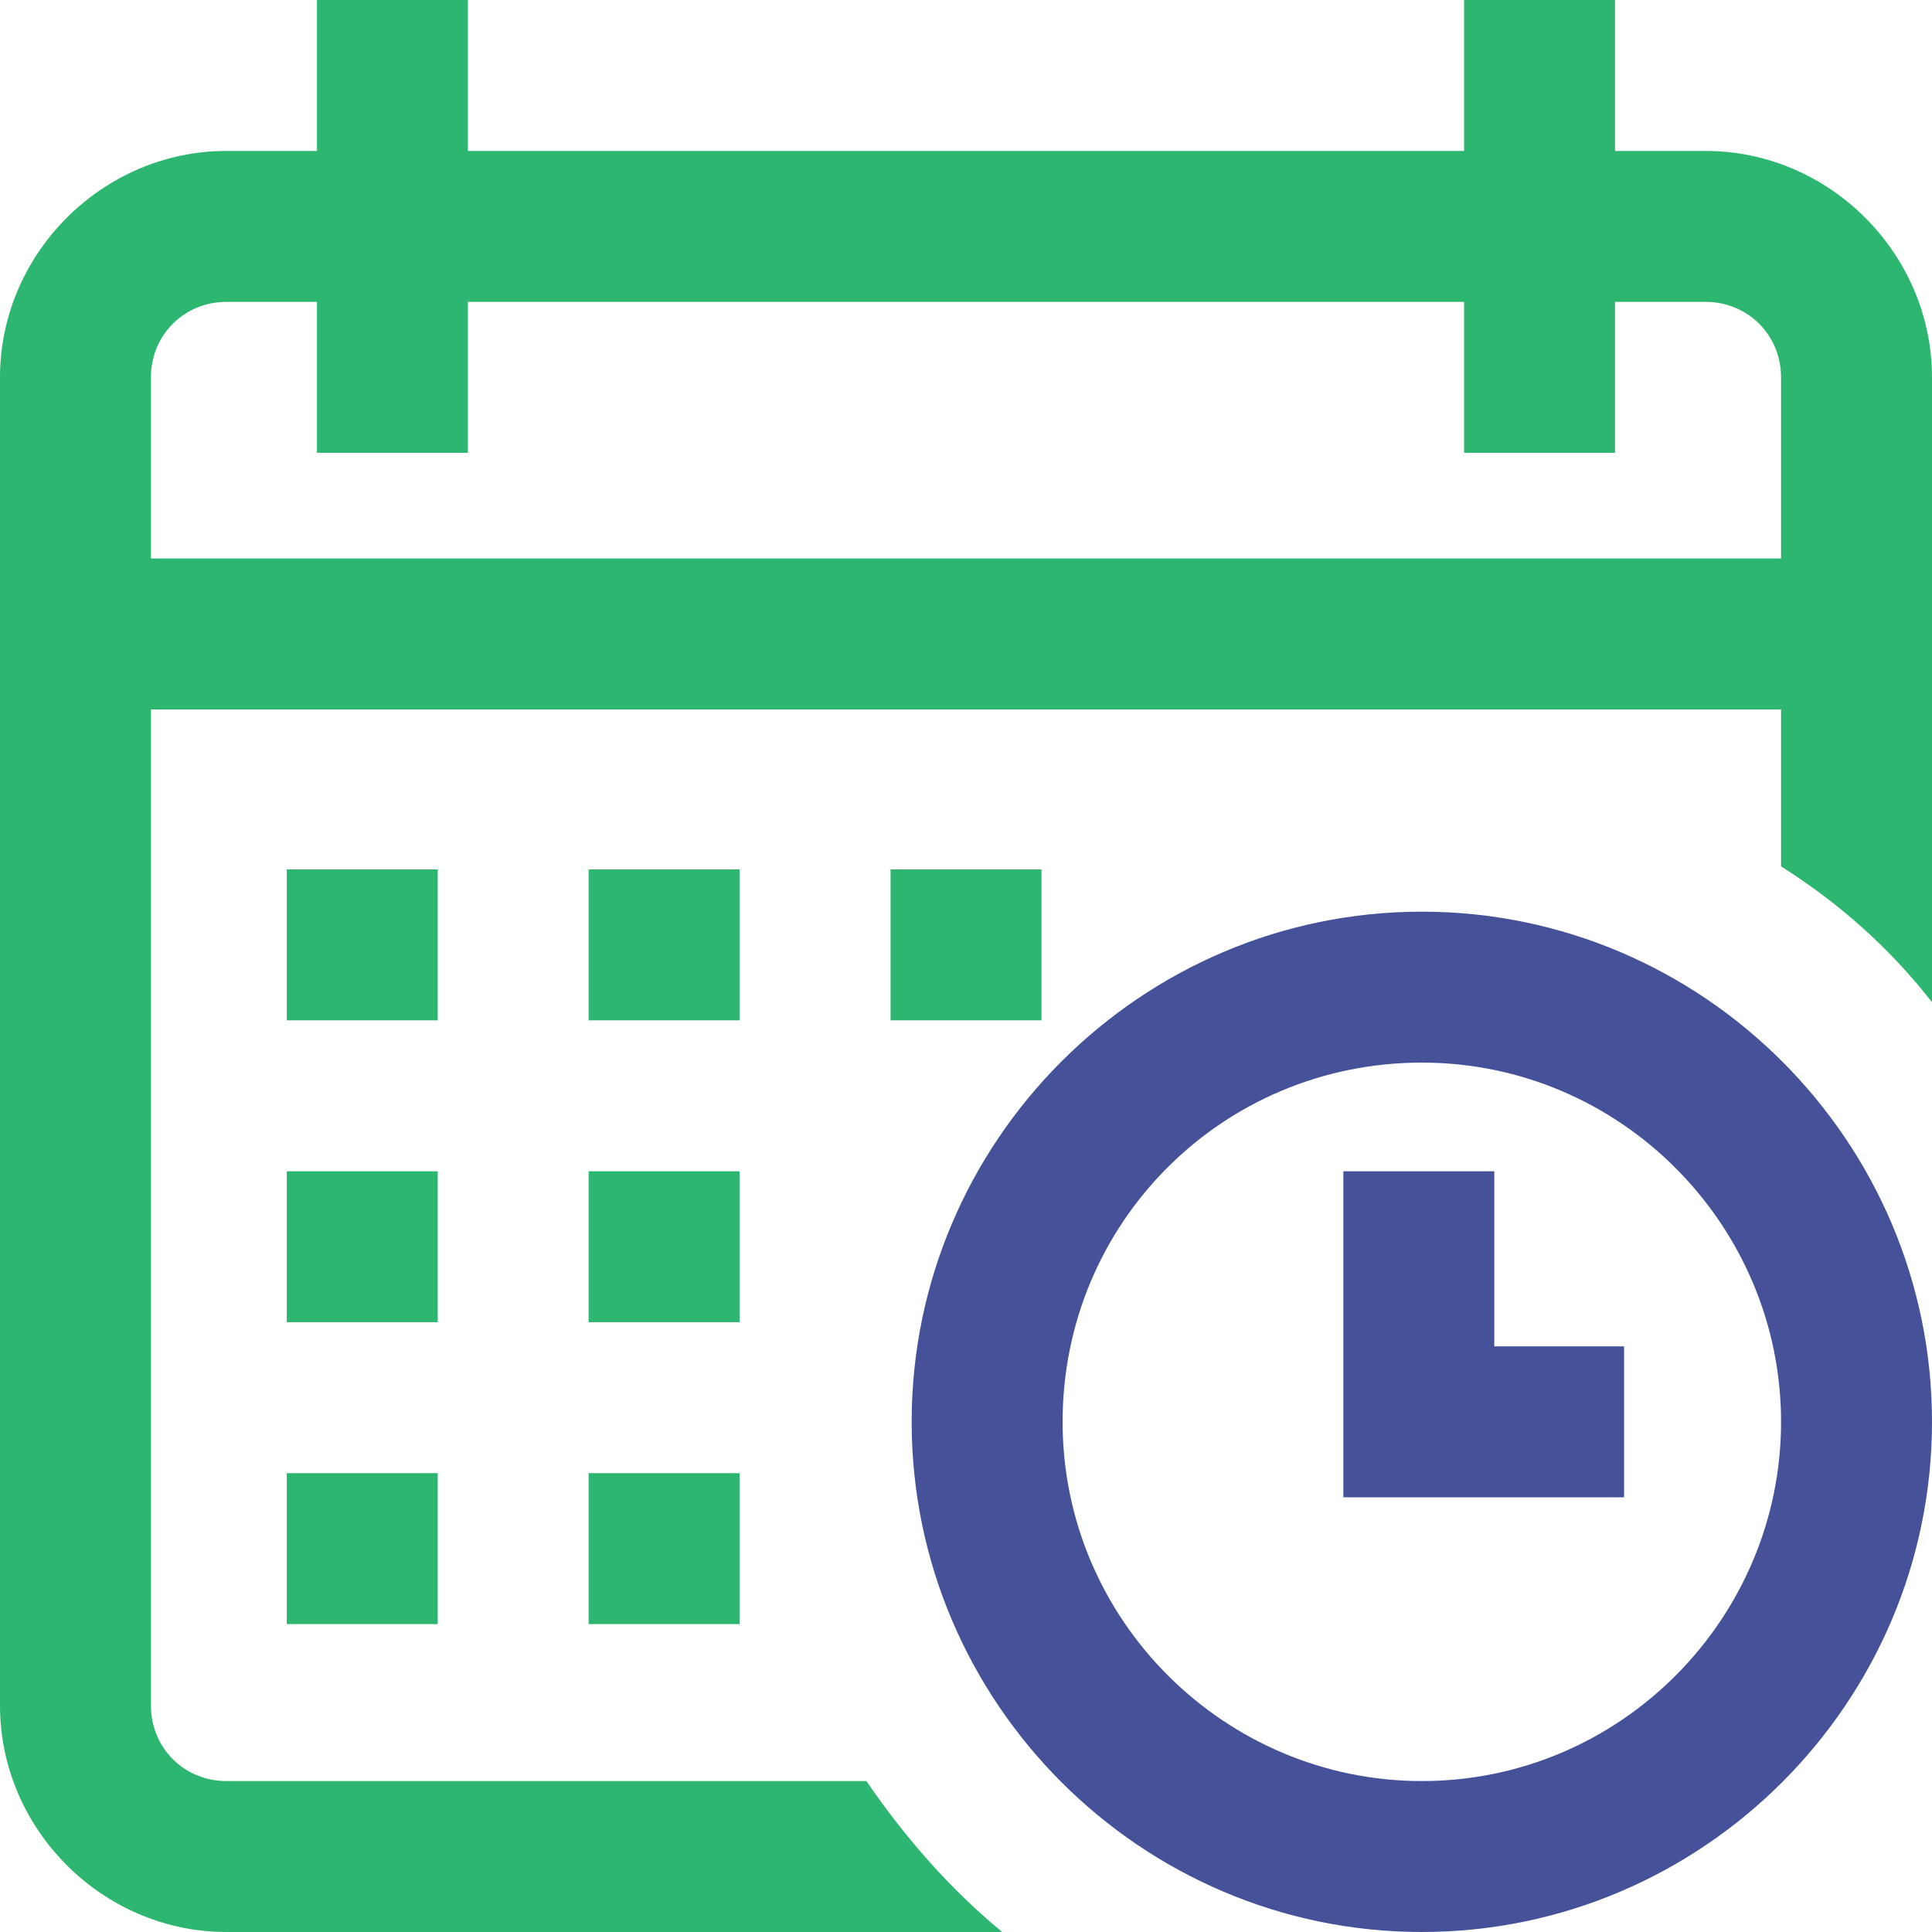 <?xml version="1.0" encoding="utf-8"?>
<!-- Generator: Adobe Illustrator 27.5.0, SVG Export Plug-In . SVG Version: 6.00 Build 0)  -->
<svg version="1.1" id="Capa_1" xmlns="http://www.w3.org/2000/svg" xmlns:xlink="http://www.w3.org/1999/xlink" x="0px" y="0px"
	 viewBox="0 0 64 64" style="enable-background:new 0 0 64 64;" xml:space="preserve">
<style type="text/css">
	.st0{fill:#2DB670;}
	.st1{fill:#455299;}
</style>
<g>
	<rect x="29.5" y="28.8" class="st0" width="5" height="5"/>
	<path class="st0" d="M56.5,5h-3V0h-5v5h-33V0h-5v5h-3C3.4,5,0,8.4,0,12.5v44C0,60.6,3.4,64,7.5,64h16.6h0.4h8.7
		c-1.7-1.4-3.2-3.1-4.5-5h-4.3H24H7.5C6.1,59,5,57.9,5,56.5v-33h54v5v0.2l0,0c1.9,1.2,3.6,2.7,5,4.5v-4.5v-0.2v-16
		C64,8.4,60.6,5,56.5,5z M59,18.5H5v-6C5,11.1,6.1,10,7.5,10h3v5h5v-5h33v5h5v-5h3c1.4,0,2.5,1.1,2.5,2.5V18.5z"/>
	<path class="st1" d="M47.1,30.2c-9.3,0-16.9,7.6-16.9,16.9S37.8,64,47.1,64S64,56.4,64,47.1S56.4,30.2,47.1,30.2z M47.1,59
		c-6.5,0-11.9-5.3-11.9-11.9s5.3-11.9,11.9-11.9S59,40.6,59,47.1S53.7,59,47.1,59z"/>
	<polygon class="st1" points="49.5,38.8 44.5,38.8 44.5,49.6 53.8,49.6 53.8,44.6 49.5,44.6 	"/>
	<rect x="19.5" y="38.8" class="st0" width="5" height="5"/>
	<rect x="9.5" y="38.8" class="st0" width="5" height="5"/>
	<rect x="9.5" y="28.8" class="st0" width="5" height="5"/>
	<rect x="9.5" y="48.8" class="st0" width="5" height="5"/>
	<rect x="19.5" y="28.8" class="st0" width="5" height="5"/>
	<rect x="19.5" y="48.8" class="st0" width="5" height="5"/>
</g>
</svg>
